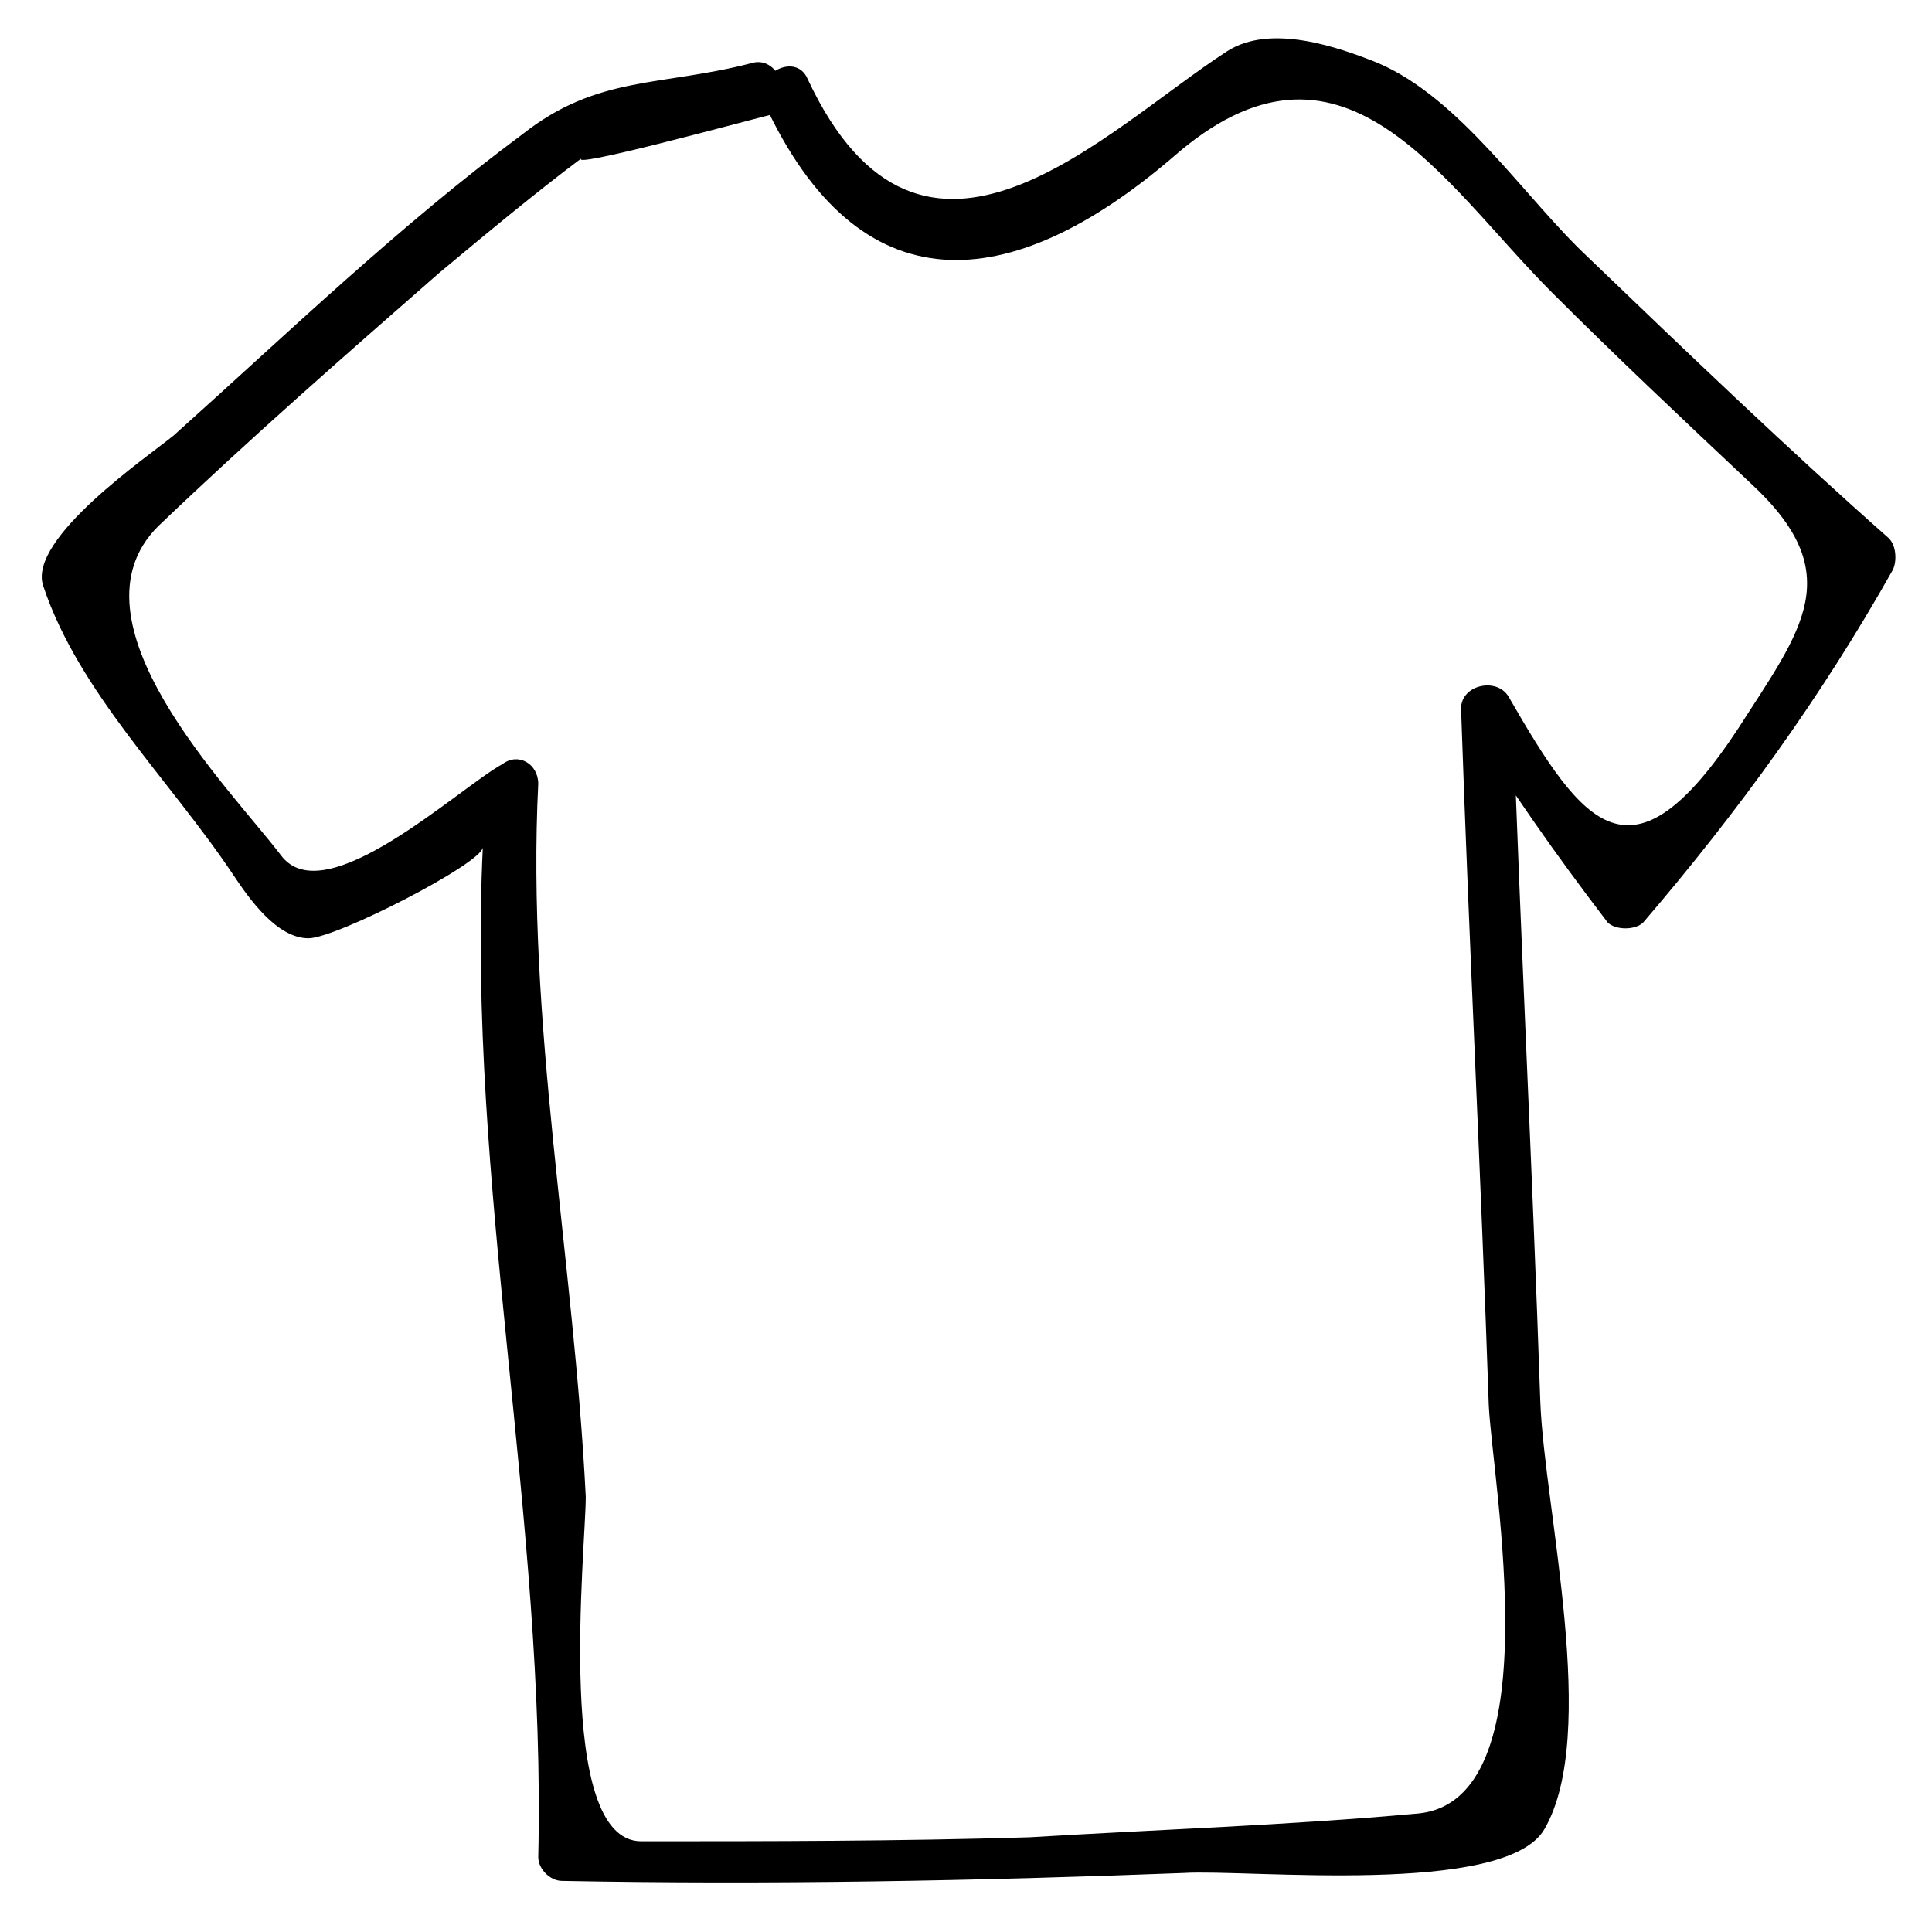 <?xml version="1.0" encoding="UTF-8"?>
<!-- Uploaded to: ICON Repo, www.iconrepo.com, Generator: ICON Repo Mixer Tools -->
<svg fill="#000000" width="800px" height="800px" version="1.1" viewBox="144 144 512 512" xmlns="http://www.w3.org/2000/svg">
 <path d="m343.32 160.69c-24.141 6.297-40.934 3.148-60.879 18.895-32.539 24.141-61.926 52.48-92.363 79.77-6.297 5.246-38.836 27.289-34.637 39.887 9.445 28.34 33.586 51.43 50.383 76.621 4.199 6.297 11.547 16.793 19.941 16.793 7.348 0 46.184-19.941 46.184-24.141-4.199 89.215 16.793 178.43 14.695 267.65 0 3.148 3.148 6.297 6.297 6.297 54.578 1.051 110.21 0 164.79-2.098 16.793-1.051 85.02 6.297 95.516-11.547 14.695-25.191 0-85.02-1.051-113.36-2.098-61.926-5.246-122.8-7.348-184.73-4.199 1.051-8.398 2.098-12.594 3.148 11.547 18.895 24.141 36.734 37.785 54.578 2.098 2.098 7.348 2.098 9.445 0 25.191-29.391 47.23-59.828 66.125-93.414 1.051-2.098 1.051-6.297-1.051-8.398-27.289-24.141-53.531-49.332-79.77-74.523-16.793-15.742-33.586-41.984-55.629-51.43-10.496-4.199-28.34-10.496-39.887-3.148-32.539 20.992-80.82 72.422-111.26 7.348-3.148-7.348-14.695-1.051-11.547 6.297 25.191 54.578 65.074 51.43 108.11 14.695 45.133-39.887 71.371 6.297 100.76 35.688 16.793 16.793 34.637 33.586 52.48 50.383 26.238 24.141 13.645 38.836-3.148 65.074-28.34 43.035-40.934 26.238-60.879-8.398-3.148-5.246-12.594-3.148-12.594 3.148 2.098 61.926 5.246 122.8 7.348 184.73 1.051 20.992 16.793 104.96-18.895 108.11-34.637 3.148-68.223 4.199-102.86 6.297-34.637 1.051-69.273 1.051-102.86 1.051-23.09 0-14.695-77.672-14.695-91.316-3.148-62.977-15.742-125.95-12.594-188.93 0-5.246-5.246-8.398-9.445-5.246-11.547 6.297-47.23 39.887-58.777 24.141-13.645-17.844-57.727-61.926-32.539-87.117 24.141-23.09 49.332-45.133 74.523-67.176 12.594-10.496 25.191-20.992 37.785-30.438-4.199 3.148 41.984-9.445 50.383-11.547 6.293-3.148 2.094-15.742-5.254-13.645z"/>
</svg>
